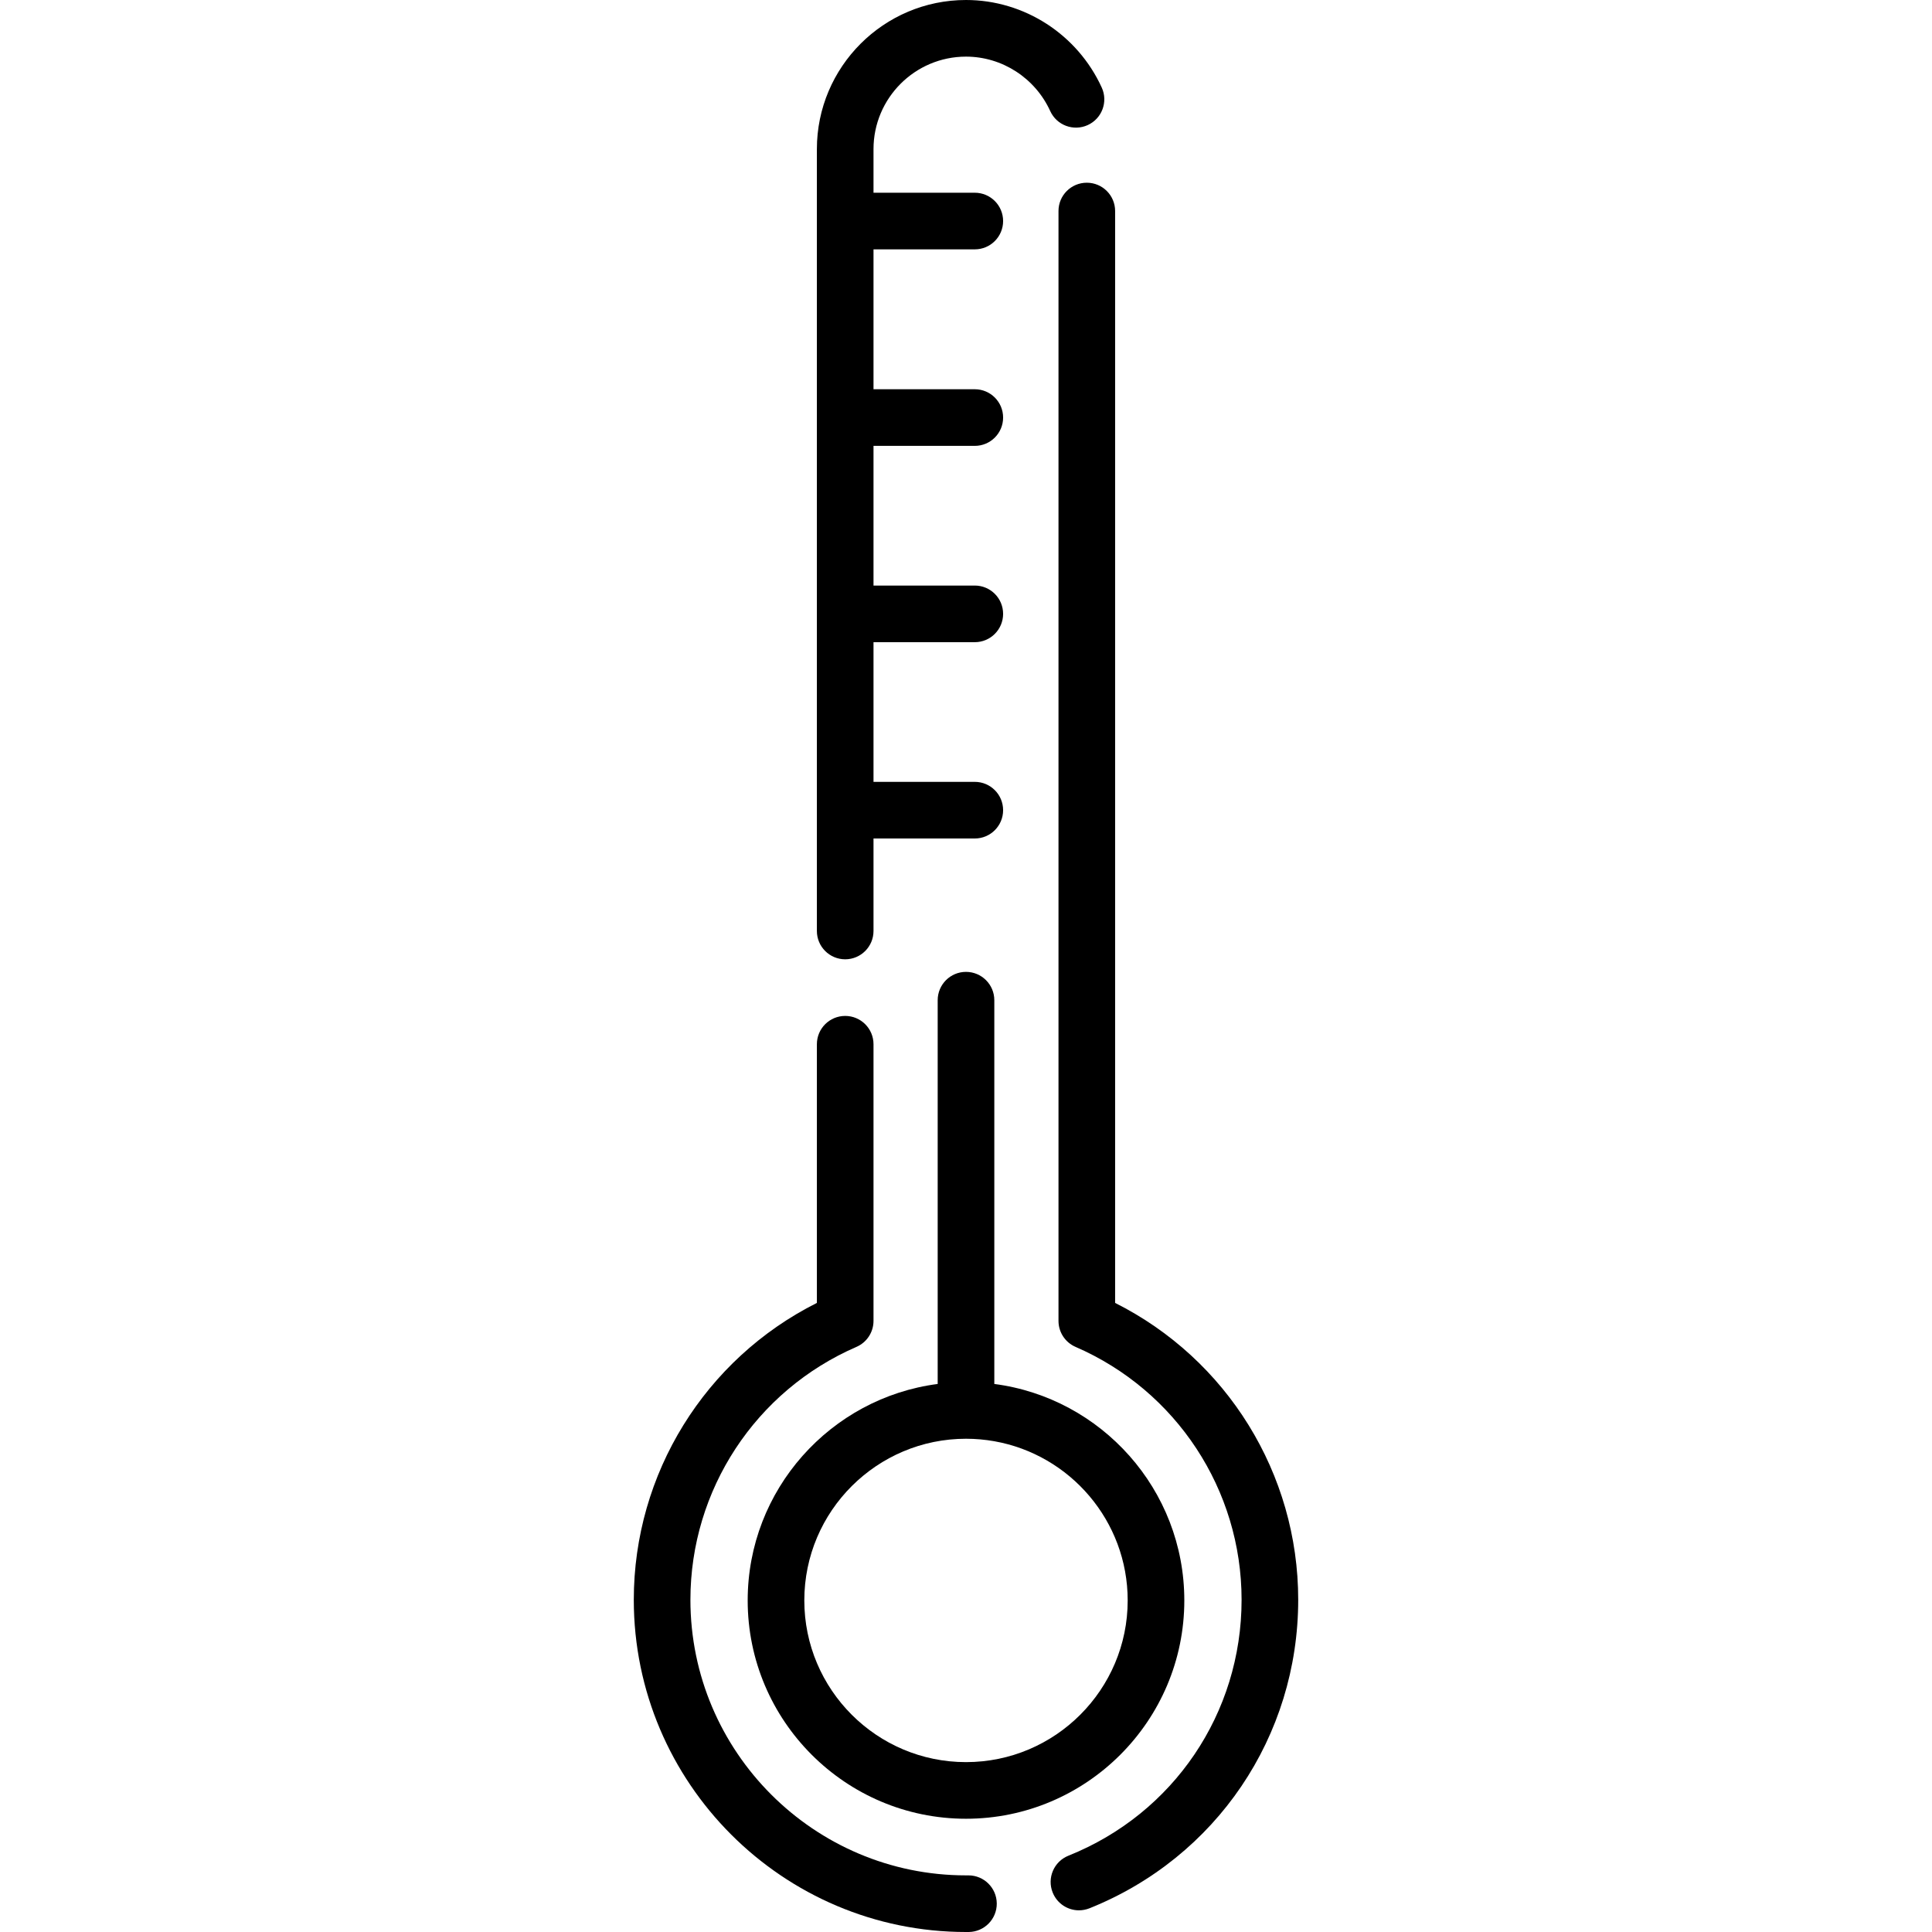 <?xml version="1.0" encoding="iso-8859-1"?>
<!-- Generator: Adobe Illustrator 19.0.0, SVG Export Plug-In . SVG Version: 6.00 Build 0)  -->
<svg version="1.1" id="Capa_1" xmlns="http://www.w3.org/2000/svg" xmlns:xlink="http://www.w3.org/1999/xlink" x="0px" y="0px"
	 viewBox="0 0 512 512" style="enable-background:new 0 0 512 512;" xml:space="preserve">
<g>
	<g>
		<path d="M291.976,23.21C285.543,9.114,271.427,0,256,0c-21.79,0-39.518,17.728-39.518,39.518v207.203
			c0,4.142,3.362,7.503,7.503,7.503c4.142,0,7.503-3.362,7.503-7.503v-24.514h26.844c4.145,0,7.503-3.358,7.503-7.503
			c0-4.145-3.359-7.503-7.503-7.503h-26.844v-37.017h26.844c4.145,0,7.503-3.359,7.503-7.503c0-4.145-3.359-7.503-7.503-7.503
			h-26.844V118.16h26.844c4.145,0,7.503-3.359,7.503-7.503c0-4.145-3.359-7.503-7.503-7.503h-26.844V66.082h26.844
			c4.145,0,7.503-3.358,7.503-7.503c0-4.145-3.359-7.503-7.503-7.503h-26.844V39.518c0-13.516,10.995-24.511,24.511-24.511
			c9.564,0,18.328,5.663,22.32,14.427c1.721,3.772,6.173,5.432,9.944,3.712S293.697,26.972,291.976,23.21z"/>
	</g>
</g>
<g>
	<g>
		<path d="M295.518,345.285V55.925c0-4.152-3.362-7.503-7.503-7.503c-4.142,0-7.503,3.352-7.503,7.503v294.132
			c0,2.981,1.771,5.693,4.522,6.883c26.732,11.595,44,37.897,44,67.02c0,30.033-18.008,56.655-45.891,67.82
			c-3.852,1.541-5.713,5.913-4.172,9.754c1.171,2.931,3.982,4.722,6.963,4.722c0.93,0,1.871-0.18,2.791-0.54
			c33.605-13.466,55.315-45.55,55.315-81.757C344.04,390.525,325.151,360.172,295.518,345.285z"/>
	</g>
</g>
<g>
	<g>
		<path d="M256.65,496.993H256c-40.268,0-73.033-32.765-73.033-73.033c0-29.123,17.268-55.425,44-67.02
			c2.751-1.191,4.522-3.902,4.522-6.883v-73.323c0-4.152-3.362-7.503-7.503-7.503c-4.142,0-7.503,3.352-7.503,7.503v68.551
			c-29.633,14.887-48.522,45.24-48.522,78.675c0,48.542,39.498,88.04,88.04,88.04h0.72c4.142-0.04,7.473-3.432,7.433-7.573
			C264.114,500.305,260.762,496.993,256.65,496.993z"/>
	</g>
</g>
<g>
	<g>
		<path d="M263.503,366.765V265.059c0-4.142-3.362-7.503-7.503-7.503s-7.503,3.361-7.503,7.503v101.706
			c-28.373,3.692-50.353,28.003-50.353,57.366c0,31.904,25.952,57.856,57.856,57.856c31.904,0,57.856-25.952,57.856-57.856
			C313.856,394.767,291.876,370.456,263.503,366.765z M256,466.98c-23.631,0-42.849-19.219-42.849-42.849
			c0-23.721,19.304-42.849,42.849-42.849c2.561,0,5.072,0.23,7.503,0.66c20.069,3.552,35.346,21.12,35.346,42.189
			C298.849,447.761,279.631,466.98,256,466.98z"/>
	</g>
</g>
<g>
</g>
<g>
</g>
<g>
</g>
<g>
</g>
<g>
</g>
<g>
</g>
<g>
</g>
<g>
</g>
<g>
</g>
<g>
</g>
<g>
</g>
<g>
</g>
<g>
</g>
<g>
</g>
<g>
</g>
</svg>
